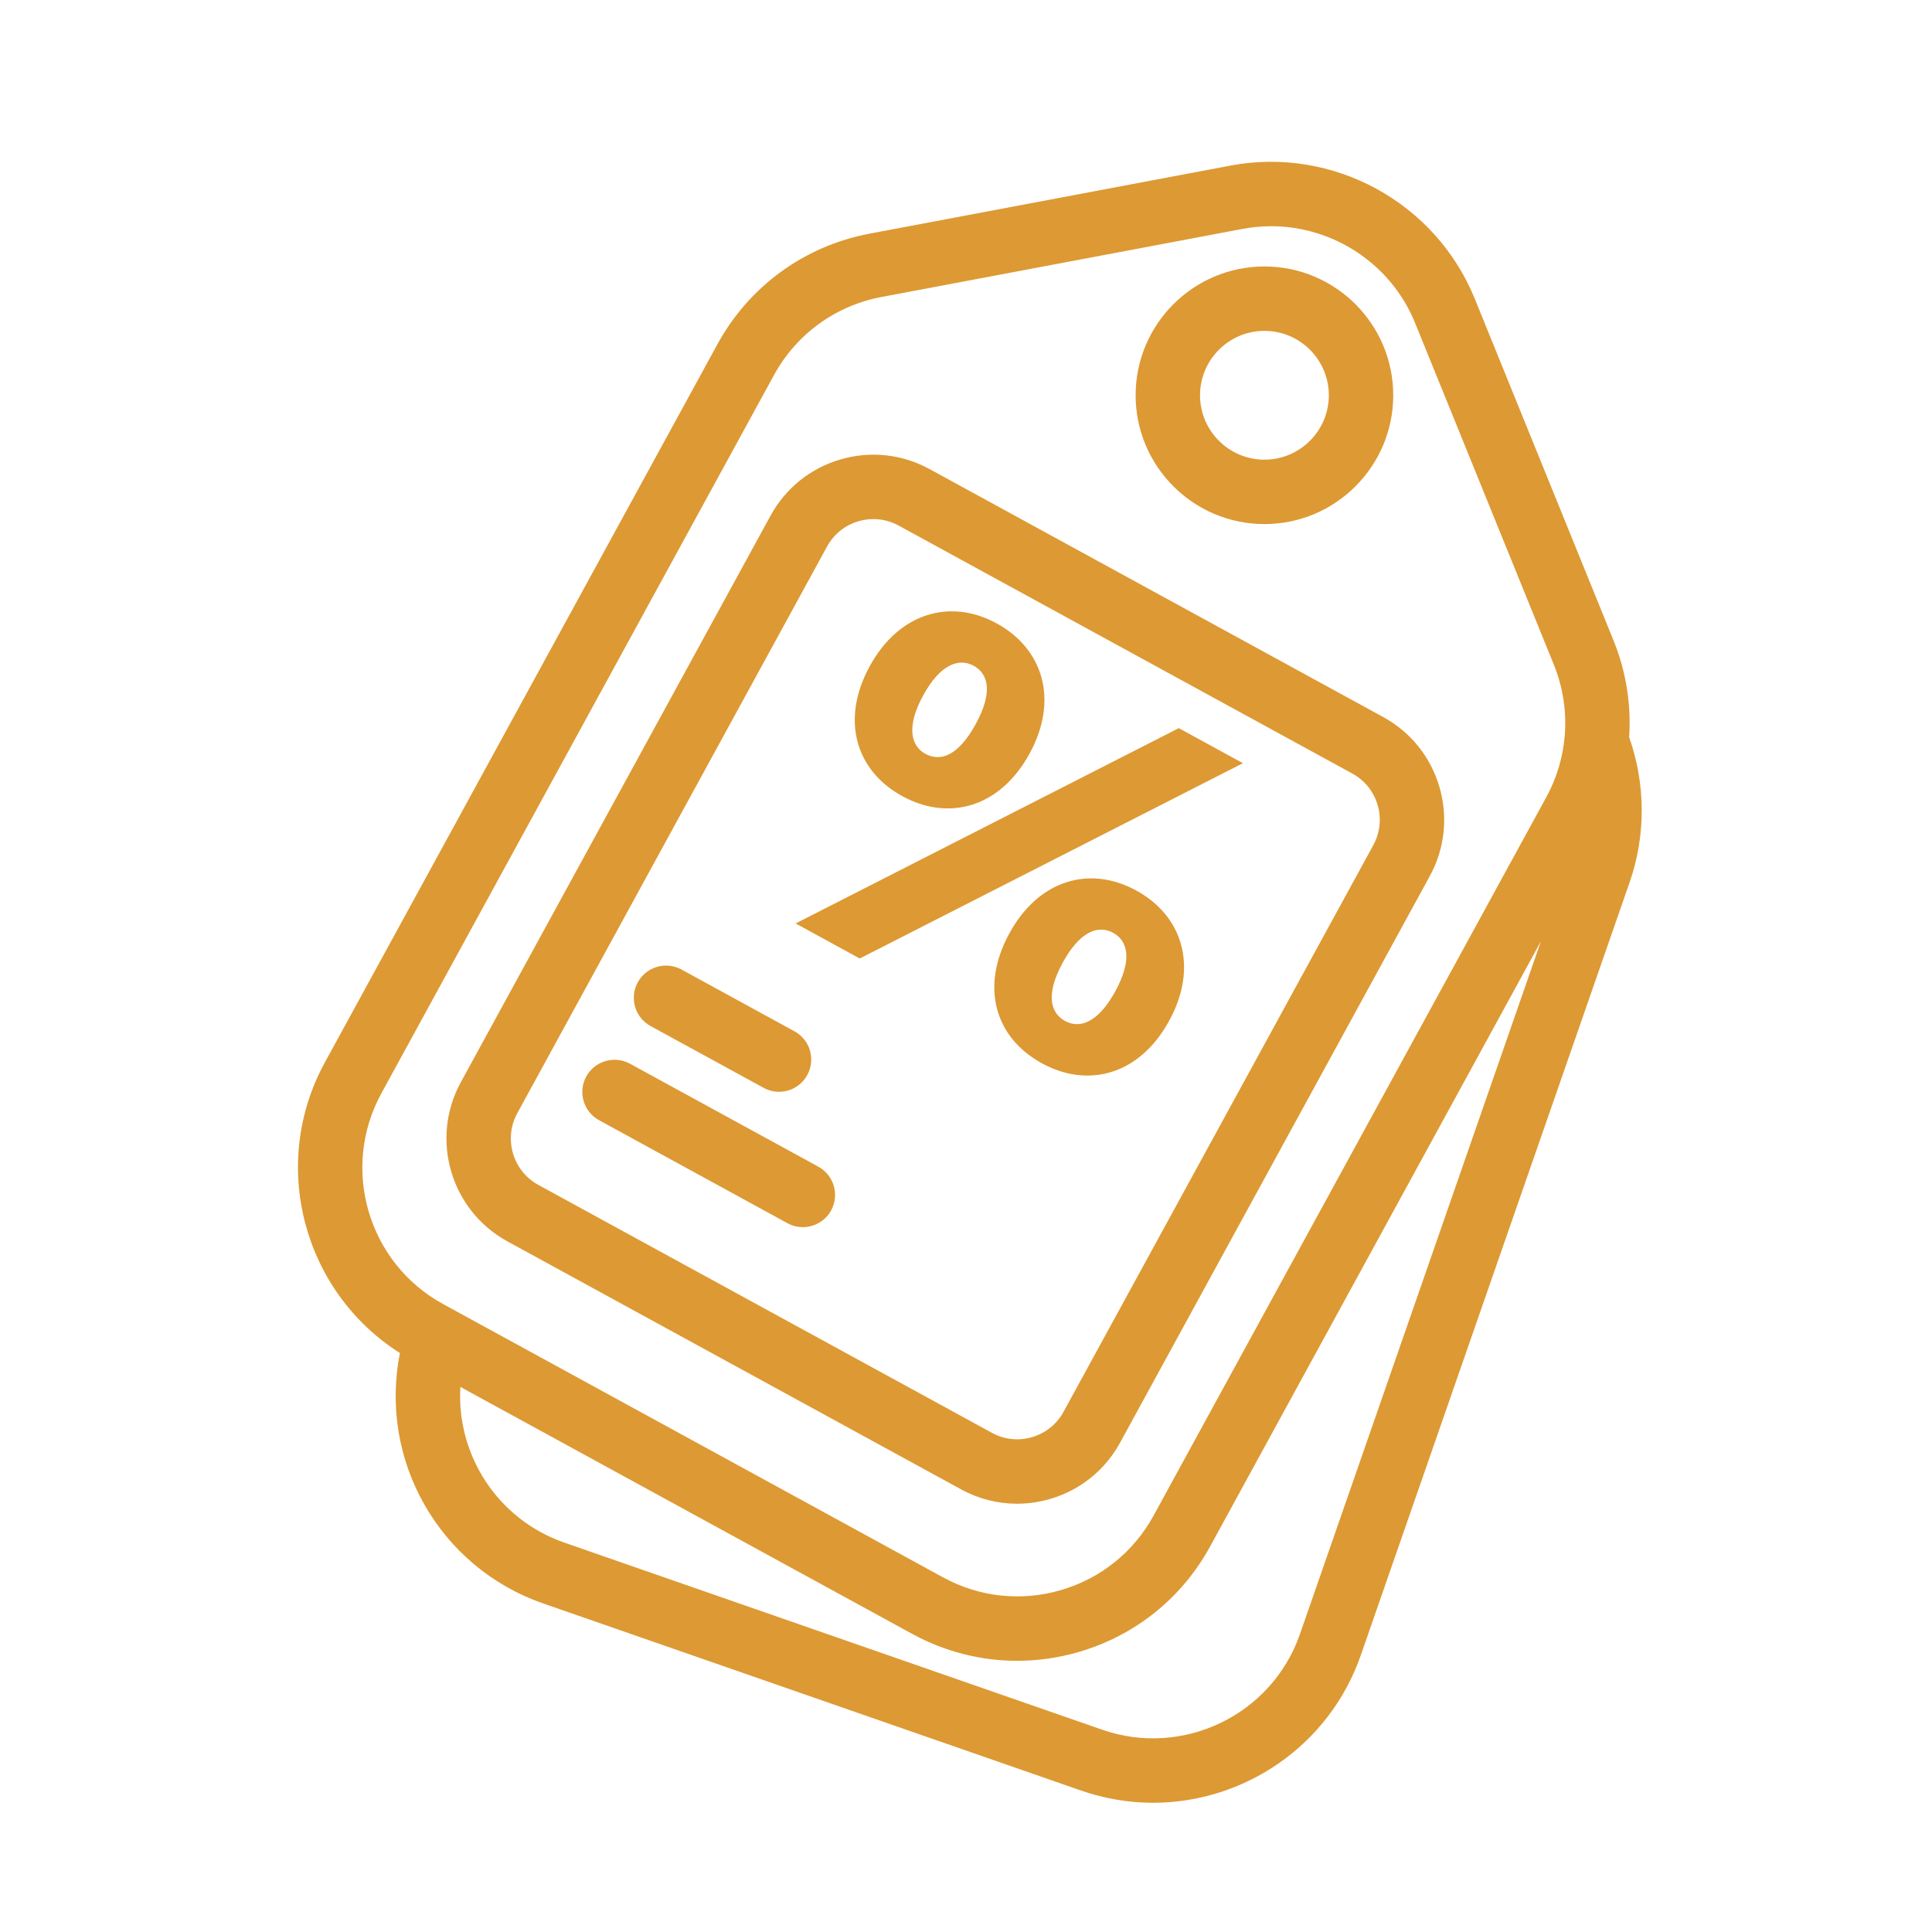 <?xml version="1.0"?>
<svg xmlns="http://www.w3.org/2000/svg" xmlns:xlink="http://www.w3.org/1999/xlink" xmlns:svgjs="http://svgjs.com/svgjs" version="1.1" width="512" height="512" x="0" y="0" viewBox="0 0 90 90" style="enable-background:new 0 0 512 512" xml:space="preserve" class=""><g><g xmlns="http://www.w3.org/2000/svg" id="Layer_1"><path d="m75.892 34.339c.099-1.518-.14-3.058-.731-4.512l-6.46-15.909c-1.825-4.493-6.605-7.103-11.375-6.205l-16.821 3.172c-3.024.57-5.605 2.446-7.082 5.147l-18.292 33.464c-2.597 4.753-1.01 10.674 3.501 13.535-.996 4.96 1.804 9.971 6.668 11.662l25.064 8.719c1.109.385 2.239.568 3.352.568 4.234 0 8.205-2.651 9.674-6.871l12.525-36.011c.762-2.19.746-4.577-.023-6.759zm-58.128 16.596 18.292-33.463c1.043-1.909 2.867-3.234 5.005-3.637l16.822-3.172c.445-.084.89-.125 1.331-.125 2.894 0 5.589 1.753 6.708 4.51l6.46 15.909c.82 2.02.69 4.276-.355 6.189l-18.288 33.455c-.926 1.694-2.457 2.927-4.311 3.47-1.852.543-3.808.333-5.502-.594l-23.285-12.729c-3.499-1.912-4.789-6.314-2.877-9.813zm42.792 25.189c-1.31 3.766-5.441 5.761-9.205 4.455l-25.065-8.719c-3.114-1.083-5.029-4.091-4.84-7.252l21.041 11.501c1.526.834 3.201 1.258 4.894 1.258.967 0 1.938-.138 2.892-.418 2.623-.769 4.789-2.513 6.1-4.911l15.41-28.192z" fill="#dd9933" data-original="#000000"/><path d="m52.932 41.484c-2.157-1.179-4.54-.515-5.911 1.994-1.383 2.53-.644 4.874 1.513 6.053s4.55.547 5.933-1.983c1.371-2.509.622-4.885-1.535-6.064zm-.976 4.692c-.805 1.473-1.661 1.758-2.346 1.384s-.906-1.249-.101-2.722 1.661-1.758 2.346-1.384.906 1.249.101 2.722z" fill="#dd9933" data-original="#000000"/><path d="m57.899 35.552-2.987-1.632-17.849 9.098 2.986 1.633z" fill="#dd9933" data-original="#000000"/><path d="m42.03 37.086c2.157 1.179 4.549.547 5.932-1.983 1.372-2.509.623-4.885-1.534-6.064-2.136-1.168-4.54-.515-5.912 1.994-1.383 2.531-.623 4.886 1.514 6.053zm.975-4.692c.805-1.473 1.682-1.747 2.346-1.384.705.385.906 1.249.101 2.722s-1.641 1.77-2.346 1.384c-.663-.363-.906-1.249-.101-2.722z" fill="#dd9933" data-original="#000000"/><path d="m23.637 57.828 21.13 11.55c.814.445 1.708.671 2.611.671.516 0 1.035-.074 1.544-.223 1.399-.41 2.556-1.341 3.255-2.621l14.428-26.394c.699-1.279.858-2.755.448-4.154-.41-1.4-1.341-2.556-2.62-3.255l-21.13-11.55c-1.279-.699-2.756-.858-4.155-.448s-2.556 1.341-3.255 2.621l-14.428 26.393c-1.444 2.642-.469 5.966 2.172 7.41zm.461-5.972 14.428-26.394c.314-.576.836-.996 1.466-1.18.631-.185 1.297-.113 1.872.202l21.13 11.55c.577.315.996.835 1.181 1.466.185.63.113 1.295-.202 1.872l-14.429 26.395c-.315.577-.836.996-1.466 1.181-.631.185-1.297.113-1.872-.202l-21.13-11.549c-1.19-.652-1.629-2.15-.978-3.341z" fill="#dd9933" data-original="#000000"/><path d="m30.306 47.797 5.265 2.878c.229.125.476.184.719.184.53 0 1.045-.283 1.317-.781.397-.727.13-1.639-.597-2.036l-5.265-2.878c-.728-.396-1.64-.129-2.036.597-.397.727-.13 1.639.597 2.036z" fill="#dd9933" data-original="#000000"/><path d="m27.907 52.185 8.774 4.796c.229.125.476.184.719.184.53 0 1.045-.283 1.317-.781.397-.727.13-1.638-.597-2.036l-8.774-4.796c-.727-.396-1.639-.13-2.036.597-.397.726-.129 1.638.597 2.036z" fill="#dd9933" data-original="#000000"/><g><path d="m58.902 24.413c-3.309 0-6-2.691-6-6s2.691-6 6-6 6 2.691 6 6-2.691 6-6 6zm0-9c-1.654 0-3 1.346-3 3s1.346 3 3 3 3-1.346 3-3-1.345-3-3-3z" fill="#dd9933" data-original="#000000"/></g></g></g></svg>
